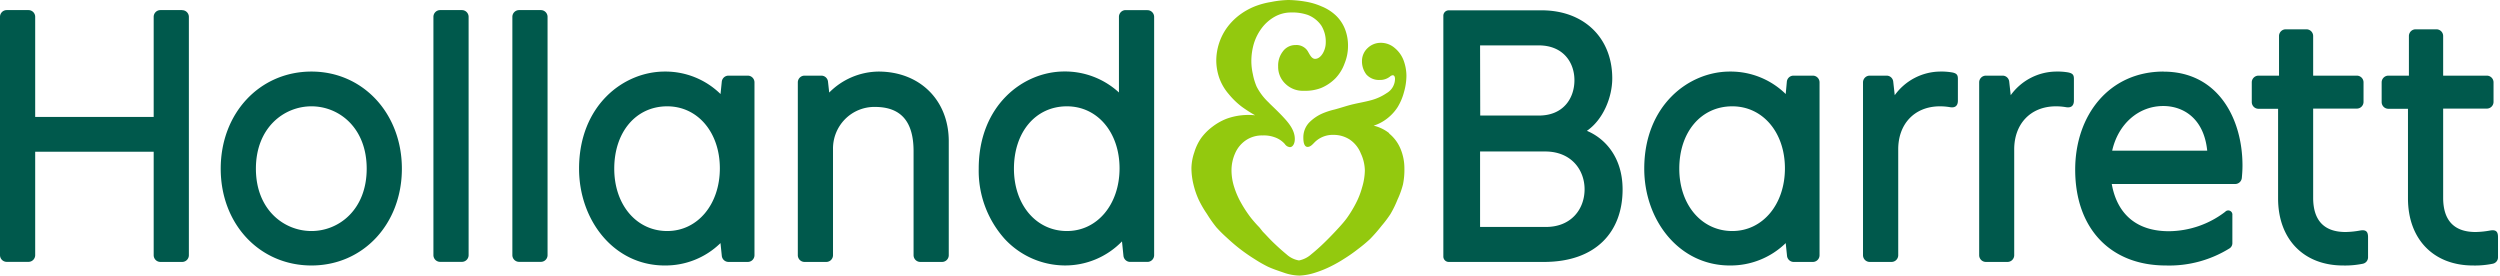 <?xml version="1.0" encoding="utf-8"?>
<svg width="833" height="92" viewBox="0 0 833 92" fill="none" xmlns="http://www.w3.org/2000/svg" alt="Holland &amp; Barrett"><path d="M60.703 3.365h-7.266a2.218 2.218 0 0 0-1.576.657 2.246 2.246 0 0 0-.653 1.586v33.36H11.725V5.608a2.254 2.254 0 0 0-.653-1.586 2.23 2.23 0 0 0-1.577-.657H2.23c-.592 0-1.159.236-1.577.657A2.25 2.25 0 0 0 0 5.608v79.397c0 .595.235 1.166.653 1.587.418.42.985.657 1.577.657h7.265c.591 0 1.158-.237 1.577-.657a2.25 2.25 0 0 0 .653-1.587V50.55h39.483v34.48a2.256 2.256 0 0 0 .653 1.587 2.23 2.23 0 0 0 1.576.657h7.266c.59 0 1.158-.236 1.576-.657a2.25 2.25 0 0 0 .653-1.586V5.633a2.25 2.25 0 0 0-.653-1.586 2.223 2.223 0 0 0-1.577-.657M103.781 76.978c-9.207 0-18.514-7.134-18.514-20.77s9.307-20.782 18.514-20.782c9.206 0 18.401 7.146 18.401 20.782s-9.257 20.77-18.401 20.77Zm0-53.134c-17.25 0-30.239 13.863-30.239 32.364 0 18.501 12.99 32.25 30.239 32.25 17.248 0 30.125-13.862 30.125-32.25 0-18.387-12.952-32.364-30.125-32.364ZM153.911 3.365h-7.265c-.592 0-1.159.236-1.577.657a2.25 2.25 0 0 0-.653 1.586v79.397c0 .595.235 1.166.653 1.587.418.42.985.657 1.577.657h7.265c.591 0 1.158-.237 1.576-.657.419-.421.654-.992.654-1.587V5.608c0-.595-.235-1.165-.654-1.586a2.222 2.222 0 0 0-1.576-.657ZM180.216 3.365h-7.278a2.221 2.221 0 0 0-1.568.661c-.416.42-.649.99-.649 1.582v79.397c0 .593.233 1.162.649 1.582.415.42.979.658 1.568.662h7.278c.591 0 1.159-.237 1.577-.657a2.25 2.25 0 0 0 .653-1.587V5.608a2.25 2.25 0 0 0-.653-1.586 2.224 2.224 0 0 0-1.577-.657ZM292.74 23.844a23.492 23.492 0 0 0-16.447 6.995l-.413-3.705a2.238 2.238 0 0 0-.742-1.381 2.212 2.212 0 0 0-1.463-.547h-5.612c-.591 0-1.158.236-1.576.657-.419.42-.654.99-.654 1.586V85.03c0 .595.235 1.165.654 1.586.418.42.985.657 1.576.657h7.265c.592 0 1.159-.236 1.577-.657a2.25 2.25 0 0 0 .653-1.586V49.743a13.94 13.94 0 0 1 .992-5.424 13.888 13.888 0 0 1 3.015-4.605 13.78 13.78 0 0 1 4.562-3.059 13.707 13.707 0 0 1 5.385-1.027c8.669 0 12.89 4.827 12.89 14.758V85.03c0 .595.235 1.165.653 1.586.418.42.985.657 1.577.657h7.265c.591 0 1.158-.236 1.577-.657a2.25 2.25 0 0 0 .653-1.586V47.059c0-13.662-9.633-23.215-23.437-23.215M355.497 76.978c-10.234 0-17.65-8.734-17.65-20.77 0-12.237 7.253-20.782 17.65-20.782 10.171 0 17.537 8.696 17.537 20.669 0 11.972-7.378 20.883-17.537 20.883Zm26.831-73.613h-7.265c-.591 0-1.159.236-1.577.657a2.25 2.25 0 0 0-.653 1.586v25.206a26.563 26.563 0 0 0-18.188-6.995c-13.779 0-28.535 11.343-28.535 32.364a33.974 33.974 0 0 0 8.668 23.441 27.565 27.565 0 0 0 9.034 6.463 27.411 27.411 0 0 0 10.833 2.359 26.318 26.318 0 0 0 10.417-2.03 26.452 26.452 0 0 0 8.786-5.985l.488 4.814c.059.551.317 1.062.726 1.434.409.372.94.58 1.492.582h5.774c.589 0 1.155-.234 1.572-.652.418-.418.655-.985.658-1.578V5.633a2.25 2.25 0 0 0-.653-1.586 2.222 2.222 0 0 0-1.577-.657M689.223 24.147a20.947 20.947 0 0 0-4.121-.303c-2.959.032-5.869.761-8.497 2.129a18.961 18.961 0 0 0-6.635 5.748l-.501-4.524a2.22 2.22 0 0 0-.73-1.433 2.195 2.195 0 0 0-1.5-.558h-5.549c-.591 0-1.158.236-1.577.657a2.25 2.25 0 0 0-.653 1.586V85.03c0 .595.235 1.165.653 1.586.419.42.986.657 1.577.657h7.215c.592 0 1.159-.236 1.577-.657a2.25 2.25 0 0 0 .653-1.586V50.045c-.113-8.67 5.386-14.619 13.917-14.619 1.129 0 2.256.097 3.369.29 1.666.277 2.606-.453 2.606-2.205V26.34c0-1.172-.213-1.866-1.854-2.193M650.529 24.147a21.158 21.158 0 0 0-4.134-.303 18.832 18.832 0 0 0-8.461 2.143 18.96 18.96 0 0 0-6.608 5.734l-.501-4.524a2.22 2.22 0 0 0-.748-1.45 2.195 2.195 0 0 0-1.532-.541h-5.561c-.592 0-1.159.236-1.577.657a2.25 2.25 0 0 0-.653 1.586V85.03c0 .595.235 1.165.653 1.586.418.42.985.657 1.577.657h7.278c.591 0 1.158-.236 1.576-.657a2.25 2.25 0 0 0 .653-1.586V50.045c-.125-8.67 5.387-14.619 13.904-14.619 1.134 0 2.265.097 3.383.29 1.653.277 2.605-.453 2.592-2.205V26.34c0-1.172-.212-1.866-1.841-2.193ZM703.779 50.197c1.979-8.822 8.705-14.872 17.035-14.872 6.501 0 13.516 3.958 14.631 14.872h-31.666Zm17.136-26.353c-18.189 0-29.462 14.57-29.462 32.68 0 19.584 11.724 31.935 30.226 31.935a38.088 38.088 0 0 0 21.294-5.76 2.07 2.07 0 0 0 .852-1.764v-9.263a1.395 1.395 0 0 0-.165-.847 1.38 1.38 0 0 0-1.484-.68c-.287.06-.547.21-.743.43a31.194 31.194 0 0 1-18.79 6.465c-10.973 0-17.274-5.96-19.002-15.728h41.074a2.235 2.235 0 0 0 1.542-.588c.421-.386.68-.92.725-1.491.113-1.26.213-2.596.213-4.083 0-15.565-8.117-31.28-26.306-31.28M786.427 76.801a29.49 29.49 0 0 1-4.873.504c-7.165 0-10.81-3.844-10.81-11.418V36.182H785.3a2.215 2.215 0 0 0 1.576-.657 2.246 2.246 0 0 0 .653-1.586v-6.566a2.247 2.247 0 0 0-.679-1.537 2.222 2.222 0 0 0-1.55-.63h-14.556V12.01a2.257 2.257 0 0 0-.653-1.586 2.232 2.232 0 0 0-1.576-.657H761.6a2.214 2.214 0 0 0-1.577.657 2.244 2.244 0 0 0-.653 1.586v13.196h-6.852c-.589 0-1.154.234-1.572.652a2.247 2.247 0 0 0-.657 1.578v6.566c0 .595.235 1.166.653 1.586.418.421.985.657 1.576.657h6.539v29.856c0 13.573 8.506 22.358 21.683 22.358 2.194.05 4.387-.145 6.539-.58.5-.098.951-.37 1.271-.769a2.19 2.19 0 0 0 .483-1.411v-6.692c0-1.84-.689-2.521-2.606-2.206ZM829.743 76.801a29.48 29.48 0 0 1-4.873.504c-7.165 0-10.81-3.844-10.81-11.418V36.182h14.556a2.215 2.215 0 0 0 1.576-.657 2.246 2.246 0 0 0 .654-1.586v-6.566a2.253 2.253 0 0 0-.68-1.537 2.222 2.222 0 0 0-1.55-.63H814.06V12.01a2.238 2.238 0 0 0-.653-1.586 2.232 2.232 0 0 0-1.576-.657h-6.953a2.221 2.221 0 0 0-2.059 1.385c-.113.272-.17.564-.17.858v13.196h-6.852c-.589 0-1.155.234-1.572.652a2.252 2.252 0 0 0-.658 1.578v6.566c0 .595.235 1.166.653 1.586.418.421.985.657 1.577.657h6.539v29.856c0 13.573 8.505 22.358 21.683 22.358 2.194.05 4.387-.145 6.538-.58a2.15 2.15 0 0 0 1.29-.76c.327-.4.5-.903.489-1.42v-6.692c0-1.84-.676-2.521-2.593-2.206ZM514.832 75.616h-21.671V50.474h21.696c8.668 0 13.127 6.1 13.127 12.603s-4.384 12.666-13.152 12.54Zm-21.671-60.493h19.529c8.167 0 11.912 5.671 11.912 11.607 0 5.936-3.633 11.81-11.925 11.771h-19.466l-.05-23.378Zm35.5 28.533c5.574-3.78 8.543-11.343 8.543-17.53 0-13.549-9.458-22.685-23.525-22.685h-30.965c-.473 0-.927.188-1.262.523-.336.335-.526.79-.529 1.266v80.254c.003.476.193.931.529 1.267.335.335.789.523 1.262.523h31.729c17.387 0 26.205-10.082 26.205-24.147 0-10.863-6-17.114-11.937-19.547" fill="#00594C"></path><path d="M462.897 44.387a13.34 13.34 0 0 0-5.198-2.52 14.142 14.142 0 0 0 4.209-2.156 15.32 15.32 0 0 0 3.758-3.982 18.551 18.551 0 0 0 2.142-5.041c.516-1.748.79-3.559.814-5.382a15.14 15.14 0 0 0-.889-5.04 9.873 9.873 0 0 0-3.007-4.273 7.05 7.05 0 0 0-4.722-1.727 6.243 6.243 0 0 0-4.259 1.702 5.855 5.855 0 0 0-1.929 4.197 7.176 7.176 0 0 0 1.465 4.662 5.645 5.645 0 0 0 4.435 1.815 5.264 5.264 0 0 0 3.432-1.134c.244-.23.548-.382.877-.441.689 0 .789.769.789 1.26a5.523 5.523 0 0 1-.758 2.703c-.48.82-1.165 1.5-1.985 1.973a17.183 17.183 0 0 1-5.236 2.394c-1.253.34-2.506.593-3.758.857-.689.139-1.353.278-1.992.429-1.252.277-2.442.642-3.62.995-.952.29-1.916.58-2.868.832-1.328.31-2.627.732-3.884 1.26a14.15 14.15 0 0 0-4.522 3.088 7.16 7.16 0 0 0-1.916 5.041c0 2.03.513 3.05 1.415 3.05s1.579-.743 2.293-1.487a8.497 8.497 0 0 1 6.263-2.52 9.826 9.826 0 0 1 5.549 1.6 10.078 10.078 0 0 1 3.633 4.587 13.94 13.94 0 0 1 1.34 5.684c-.042 1.907-.35 3.8-.915 5.621a26.332 26.332 0 0 1-2.079 5.318 40.115 40.115 0 0 1-2.969 4.878c-1.052 1.449-2.417 2.923-3.758 4.36a111.883 111.883 0 0 1-4.008 4.083 64.312 64.312 0 0 1-4.171 3.693 8.6 8.6 0 0 1-4.046 2.016 8.158 8.158 0 0 1-4.146-2.029c-1.529-1.26-2.694-2.319-4.159-3.705-1.466-1.386-2.505-2.596-3.758-3.856l-1.127-1.424a40.535 40.535 0 0 1-2.831-3.201 40.73 40.73 0 0 1-3.195-4.827 26.93 26.93 0 0 1-2.329-5.268 18.476 18.476 0 0 1-.94-5.659 13.942 13.942 0 0 1 1.19-5.696 10.068 10.068 0 0 1 3.758-4.487 9.627 9.627 0 0 1 5.474-1.5 10.367 10.367 0 0 1 3.996.618 8.042 8.042 0 0 1 3.357 2.243 2.259 2.259 0 0 0 1.691 1.034c.927 0 1.628-1.122 1.628-2.735 0-2.785-1.866-5.142-3.645-7.058-1.002-1.096-2.117-2.193-3.294-3.34-.601-.58-1.253-1.184-1.817-1.789a19.308 19.308 0 0 1-3.97-5.255 19.802 19.802 0 0 1-1.253-4.147 19.858 19.858 0 0 1-.501-4.297 20.729 20.729 0 0 1 .839-5.873 16.739 16.739 0 0 1 2.593-5.13 14.043 14.043 0 0 1 4.259-3.78 11.123 11.123 0 0 1 5.462-1.462c1.921-.076 3.84.201 5.661.82a9.737 9.737 0 0 1 4.497 3.54 10.128 10.128 0 0 1 1.479 5.684c0 2.52-1.554 5.407-3.545 5.407-1.416 0-2.042-2.13-2.769-3a4.453 4.453 0 0 0-3.758-1.6 5.149 5.149 0 0 0-2.432.582 5.192 5.192 0 0 0-1.877 1.661 7.602 7.602 0 0 0-1.478 4.84 7.72 7.72 0 0 0 2.505 5.91 8.278 8.278 0 0 0 2.794 1.736 8.233 8.233 0 0 0 3.244.508c1.954.08 3.905-.233 5.737-.92a14.59 14.59 0 0 0 4.898-3.328 14.092 14.092 0 0 0 2.994-4.965 15.208 15.208 0 0 0 1.102-5.558c.044-1.899-.271-3.79-.927-5.57a12.609 12.609 0 0 0-3.081-4.714 15.311 15.311 0 0 0-4.861-3.087 22.113 22.113 0 0 0-5.373-1.576 36.224 36.224 0 0 0-5.65-.529c-1.915.05-3.822.269-5.699.655-1.894.297-3.751.8-5.537 1.5a22.488 22.488 0 0 0-5.01 2.823 20.371 20.371 0 0 0-4.084 4.096 18.982 18.982 0 0 0-3.67 11.015c.004 2.054.36 4.092 1.052 6.024a16.822 16.822 0 0 0 3.094 5.23 25.424 25.424 0 0 0 4.359 4.222 48.045 48.045 0 0 0 4.435 2.848 22.07 22.07 0 0 0-4.485 0c-1.759.179-3.489.581-5.148 1.197a19.287 19.287 0 0 0-4.597 2.622 18.157 18.157 0 0 0-3.758 3.78 16.838 16.838 0 0 0-2.28 4.764 17.129 17.129 0 0 0-.952 5.205c.011 1.827.234 3.645.664 5.42a27.696 27.696 0 0 0 1.766 5.167 35.446 35.446 0 0 0 2.731 4.7 43.044 43.044 0 0 0 3.131 4.45 42.389 42.389 0 0 0 3.357 3.352c1.416 1.323 3.12 2.81 4.648 3.97a60.703 60.703 0 0 0 4.772 3.301 43.35 43.35 0 0 0 4.41 2.52c1.778.82 3.62 1.4 5.123 1.93 1.724.634 3.539.983 5.374 1.033a19.559 19.559 0 0 0 5.323-.996 35.154 35.154 0 0 0 5.011-2.017 45.31 45.31 0 0 0 4.66-2.646 49.995 49.995 0 0 0 4.396-3.075 50.1 50.1 0 0 0 4.134-3.428 52.954 52.954 0 0 0 3.833-4.386 39.434 39.434 0 0 0 2.969-3.932 34.466 34.466 0 0 0 2.367-4.84 28.802 28.802 0 0 0 1.817-5.04 24.36 24.36 0 0 0 .476-5.382 16.805 16.805 0 0 0-1.253-6.402 12.974 12.974 0 0 0-3.858-5.218" fill="#93C90E"></path><path d="M577.2 76.978c-10.234 0-17.662-8.734-17.662-20.77 0-12.237 7.265-20.782 17.662-20.782 10.159 0 17.537 8.696 17.537 20.669 0 11.972-7.391 20.883-17.537 20.883Zm26.831-51.772h-6.438a2.209 2.209 0 0 0-1.493.57c-.41.371-.668.882-.724 1.433L595 31.33a26.22 26.22 0 0 0-18.614-7.486c-13.779 0-28.523 11.343-28.523 32.364 0 17.077 11.512 32.25 28.523 32.25A26.296 26.296 0 0 0 595 80.999l.438 4.26c.056.552.314 1.064.723 1.437.41.372.942.579 1.495.579h6.438a2.222 2.222 0 0 0 1.544-.675 2.25 2.25 0 0 0 .636-1.568V27.386a2.253 2.253 0 0 0-.68-1.55 2.222 2.222 0 0 0-1.563-.63ZM222.317 76.978c-10.234 0-17.649-8.734-17.649-20.77 0-12.237 7.252-20.782 17.649-20.782 10.171 0 17.537 8.696 17.537 20.669 0 11.972-7.378 20.883-17.537 20.883Zm26.831-51.772h-6.438a2.223 2.223 0 0 0-1.464.555 2.25 2.25 0 0 0-.741 1.385l-.426 4.184a26.219 26.219 0 0 0-18.601-7.486c-13.779 0-28.535 11.343-28.535 32.364 0 17.077 11.512 32.25 28.535 32.25a26.22 26.22 0 0 0 18.589-7.46l.438 4.26c.059.551.317 1.062.726 1.434.409.372.94.579 1.491.582h6.439c.591 0 1.158-.236 1.577-.657a2.25 2.25 0 0 0 .653-1.586V27.386a2.253 2.253 0 0 0-.68-1.55 2.222 2.222 0 0 0-1.563-.63Z" fill="#00594C"></path></svg>